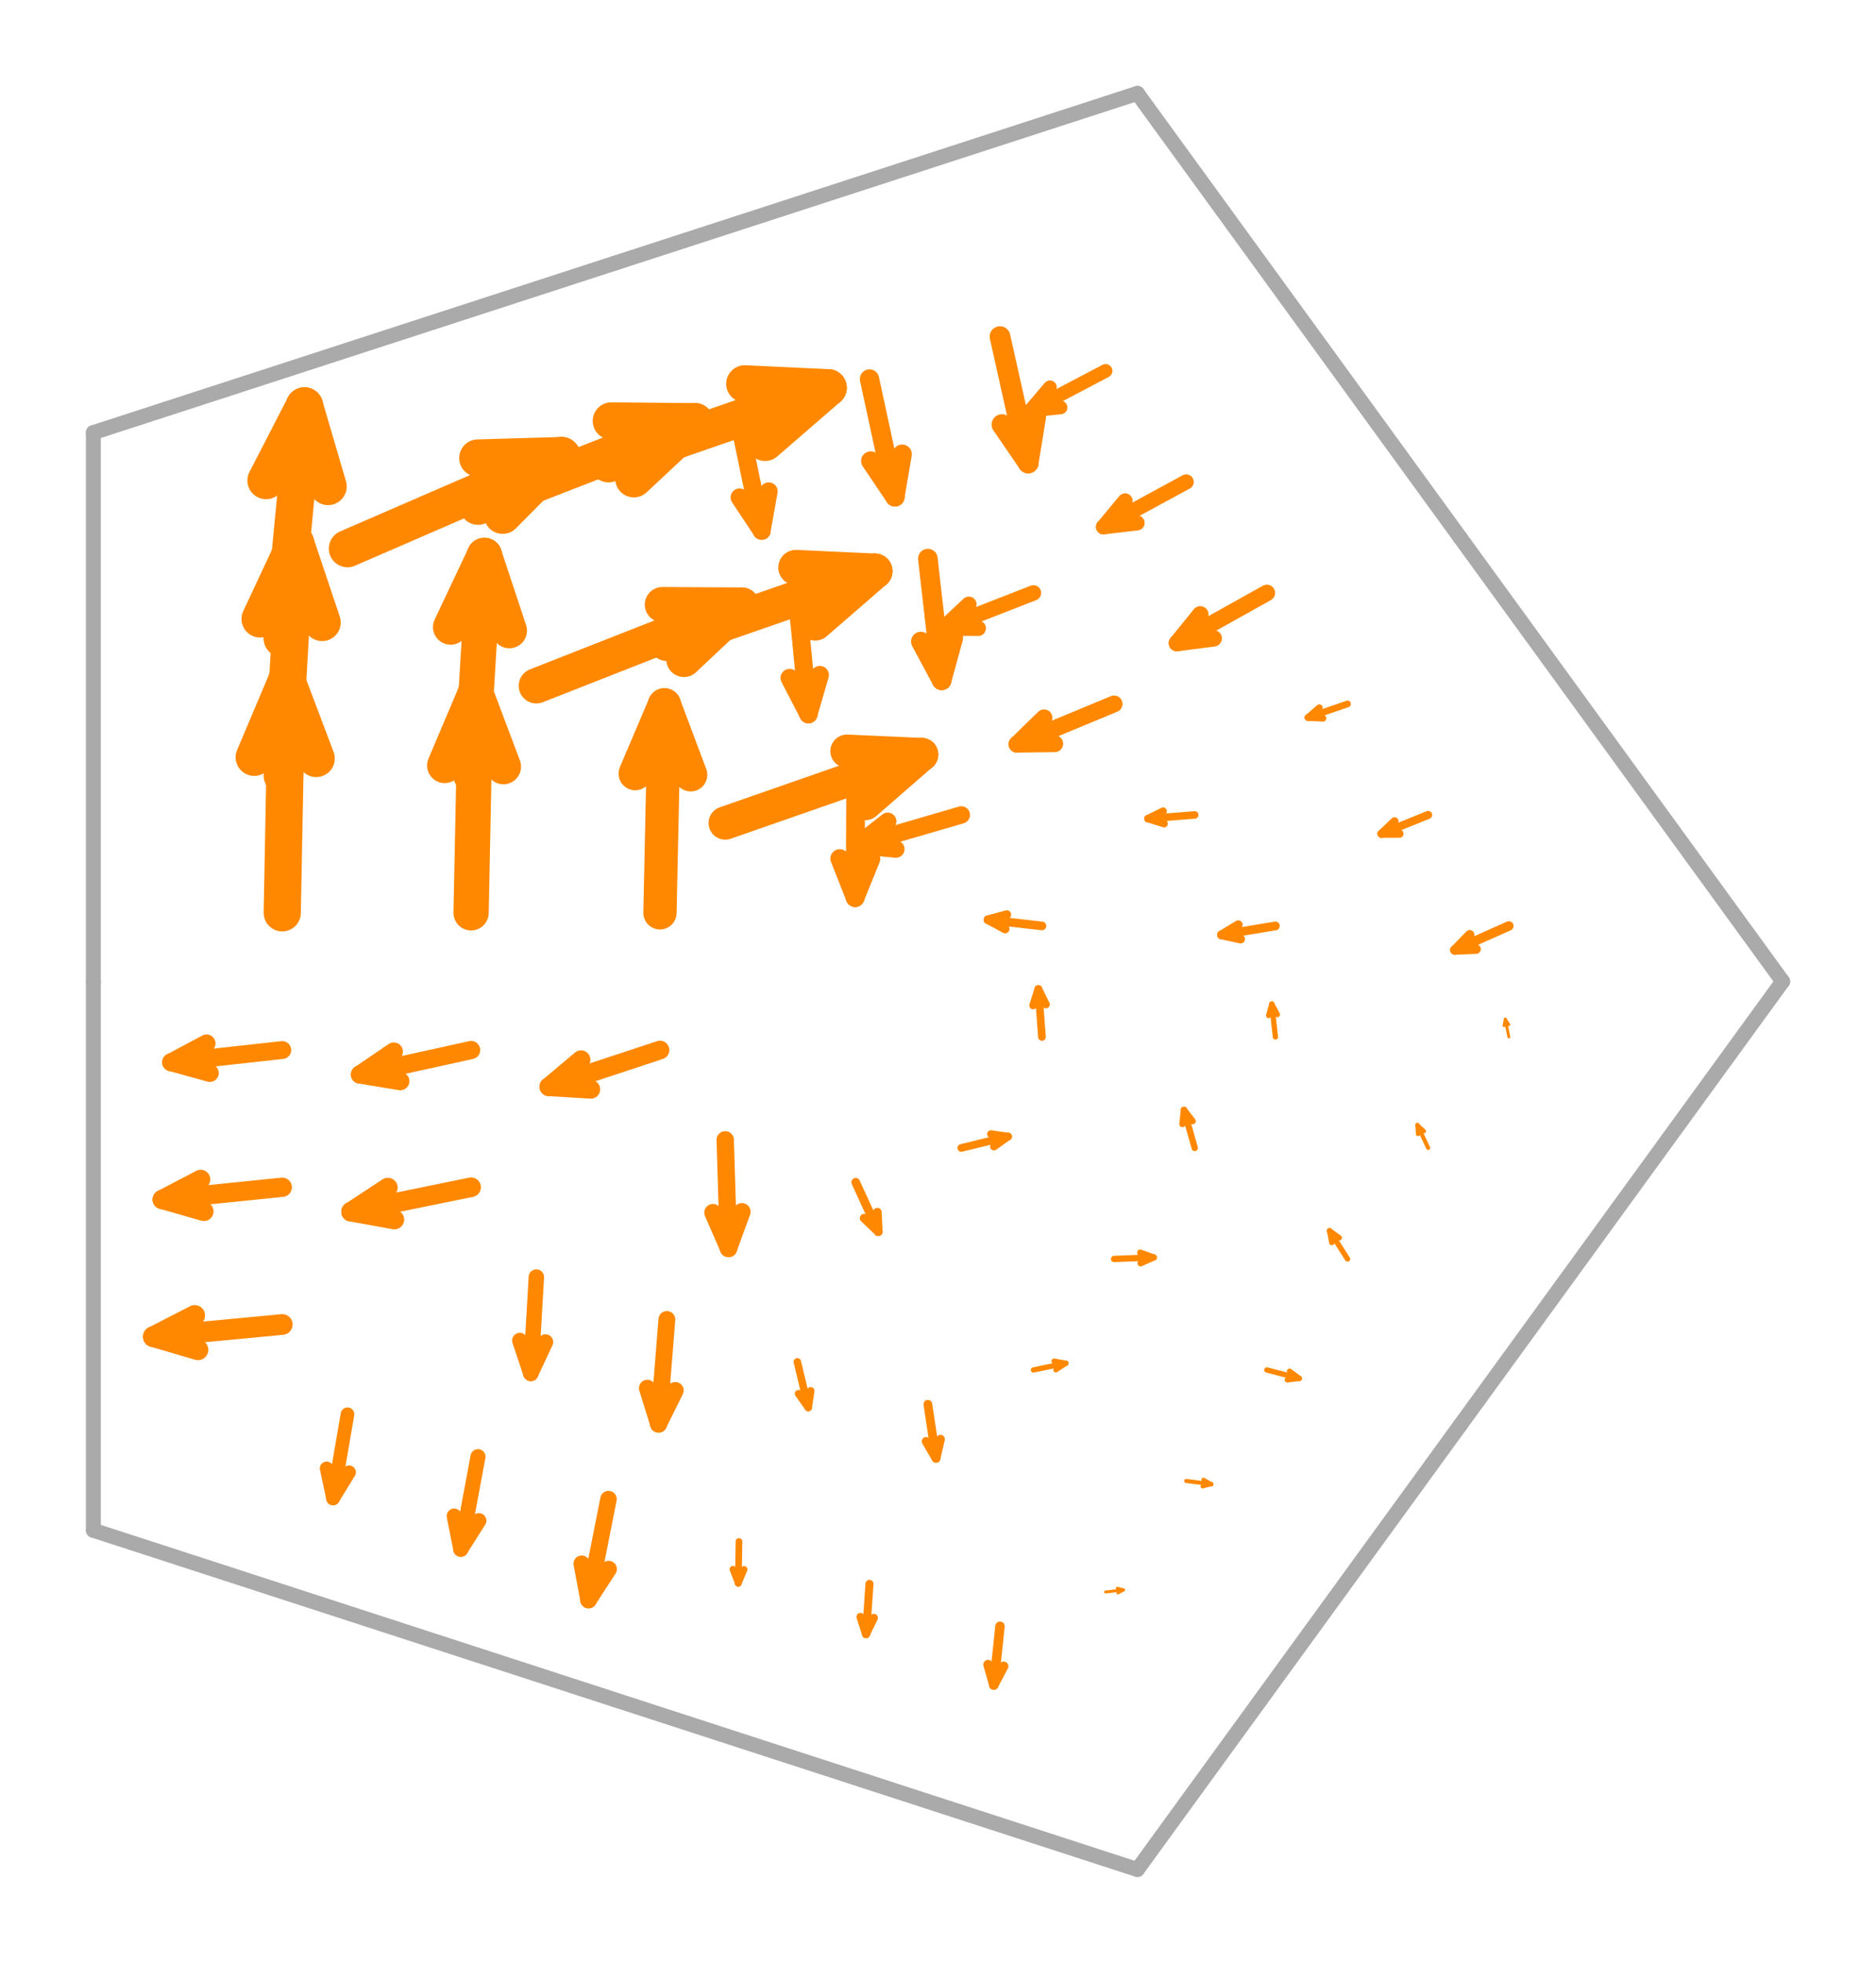 <svg width='502.254' height='525.528' xmlns='http://www.w3.org/2000/svg' xmlns:xlink='http://www.w3.org/1999/xlink'>
<title>Basis function in a rotated Buffa-Christiansen space</title>
<desc>This plot is from DefElement (https://defelement.org) and is available under a Creative Commons Attribution 4.0 International (CC BY 4.0) license: https://creativecommons.org/licenses/by/4.0/</desc>

<line x1='477.254' y1='262.764' x2='390.881' y2='143.882' stroke='#AAAAAA' stroke-width='4.0' stroke-linecap='round' />
<line x1='390.881' y1='143.882' x2='304.508' y2='25.0' stroke='#AAAAAA' stroke-width='4.0' stroke-linecap='round' />
<line x1='304.508' y1='25.0' x2='164.754' y2='70.409' stroke='#AAAAAA' stroke-width='4.0' stroke-linecap='round' />
<line x1='164.754' y1='70.409' x2='25.0' y2='115.818' stroke='#AAAAAA' stroke-width='4.0' stroke-linecap='round' />
<line x1='25.0' y1='115.818' x2='25.0' y2='262.764' stroke='#AAAAAA' stroke-width='4.0' stroke-linecap='round' />
<line x1='25.0' y1='262.764' x2='25.0' y2='409.71' stroke='#AAAAAA' stroke-width='4.0' stroke-linecap='round' />
<line x1='25.0' y1='409.71' x2='164.754' y2='455.119' stroke='#AAAAAA' stroke-width='4.0' stroke-linecap='round' />
<line x1='164.754' y1='455.119' x2='304.508' y2='500.528' stroke='#AAAAAA' stroke-width='4.0' stroke-linecap='round' />
<line x1='304.508' y1='500.528' x2='390.881' y2='381.646' stroke='#AAAAAA' stroke-width='4.0' stroke-linecap='round' />
<line x1='390.881' y1='381.646' x2='477.254' y2='262.764' stroke='#AAAAAA' stroke-width='4.0' stroke-linecap='round' />
<line x1='278.958' y1='247.904' x2='264.522' y2='246.249' stroke='#FF8800' stroke-width='2.325' stroke-linecap='round' />
<line x1='269.555' y1='244.876' x2='264.522' y2='246.249' stroke='#FF8800' stroke-width='2.325' stroke-linecap='round' />
<line x1='269.113' y1='248.725' x2='264.522' y2='246.249' stroke='#FF8800' stroke-width='2.325' stroke-linecap='round' />
<line x1='319.864' y1='218.183' x2='307.354' y2='219.178' stroke='#FF8800' stroke-width='2.008' stroke-linecap='round' />
<line x1='311.391' y1='217.178' x2='307.354' y2='219.178' stroke='#FF8800' stroke-width='2.008' stroke-linecap='round' />
<line x1='311.657' y1='220.514' x2='307.354' y2='219.178' stroke='#FF8800' stroke-width='2.008' stroke-linecap='round' />
<line x1='360.771' y1='188.463' x2='350.185' y2='192.106' stroke='#FF8800' stroke-width='1.791' stroke-linecap='round' />
<line x1='353.228' y1='189.48' x2='350.185' y2='192.106' stroke='#FF8800' stroke-width='1.791' stroke-linecap='round' />
<line x1='354.2' y1='192.303' x2='350.185' y2='192.106' stroke='#FF8800' stroke-width='1.791' stroke-linecap='round' />
<line x1='341.458' y1='247.904' x2='327.022' y2='250.297' stroke='#FF8800' stroke-width='2.341' stroke-linecap='round' />
<line x1='331.515' y1='247.574' x2='327.022' y2='250.297' stroke='#FF8800' stroke-width='2.341' stroke-linecap='round' />
<line x1='332.153' y1='251.424' x2='327.022' y2='250.297' stroke='#FF8800' stroke-width='2.341' stroke-linecap='round' />
<line x1='382.364' y1='218.183' x2='369.854' y2='223.225' stroke='#FF8800' stroke-width='2.158' stroke-linecap='round' />
<line x1='373.352' y1='219.877' x2='369.854' y2='223.225' stroke='#FF8800' stroke-width='2.158' stroke-linecap='round' />
<line x1='374.696' y1='223.213' x2='369.854' y2='223.225' stroke='#FF8800' stroke-width='2.158' stroke-linecap='round' />
<line x1='403.958' y1='247.904' x2='389.522' y2='254.344' stroke='#FF8800' stroke-width='2.529' stroke-linecap='round' />
<line x1='393.475' y1='250.273' x2='389.522' y2='254.344' stroke='#FF8800' stroke-width='2.529' stroke-linecap='round' />
<line x1='395.193' y1='254.122' x2='389.522' y2='254.344' stroke='#FF8800' stroke-width='2.529' stroke-linecap='round' />
<line x1='257.364' y1='218.183' x2='229.456' y2='226.317' stroke='#FF8800' stroke-width='4.651' stroke-linecap='round' />
<line x1='237.674' y1='219.885' x2='229.456' y2='226.317' stroke='#FF8800' stroke-width='4.651' stroke-linecap='round' />
<line x1='239.843' y1='227.327' x2='229.456' y2='226.317' stroke='#FF8800' stroke-width='4.651' stroke-linecap='round' />
<line x1='276.678' y1='158.742' x2='252.619' y2='168.127' stroke='#FF8800' stroke-width='4.132' stroke-linecap='round' />
<line x1='259.387' y1='161.791' x2='252.619' y2='168.127' stroke='#FF8800' stroke-width='4.132' stroke-linecap='round' />
<line x1='261.89' y1='168.207' x2='252.619' y2='168.127' stroke='#FF8800' stroke-width='4.132' stroke-linecap='round' />
<line x1='295.992' y1='99.301' x2='275.782' y2='109.937' stroke='#FF8800' stroke-width='3.654' stroke-linecap='round' />
<line x1='281.1' y1='103.697' x2='275.782' y2='109.937' stroke='#FF8800' stroke-width='3.654' stroke-linecap='round' />
<line x1='283.937' y1='109.086' x2='275.782' y2='109.937' stroke='#FF8800' stroke-width='3.654' stroke-linecap='round' />
<line x1='298.271' y1='188.463' x2='272.287' y2='199.246' stroke='#FF8800' stroke-width='4.501' stroke-linecap='round' />
<line x1='279.511' y1='192.187' x2='272.287' y2='199.246' stroke='#FF8800' stroke-width='4.501' stroke-linecap='round' />
<line x1='282.386' y1='199.116' x2='272.287' y2='199.246' stroke='#FF8800' stroke-width='4.501' stroke-linecap='round' />
<line x1='317.585' y1='129.022' x2='295.45' y2='141.056' stroke='#FF8800' stroke-width='4.031' stroke-linecap='round' />
<line x1='301.224' y1='134.093' x2='295.45' y2='141.056' stroke='#FF8800' stroke-width='4.031' stroke-linecap='round' />
<line x1='304.433' y1='139.996' x2='295.45' y2='141.056' stroke='#FF8800' stroke-width='4.031' stroke-linecap='round' />
<line x1='339.178' y1='158.742' x2='315.119' y2='172.175' stroke='#FF8800' stroke-width='4.409' stroke-linecap='round' />
<line x1='321.348' y1='164.489' x2='315.119' y2='172.175' stroke='#FF8800' stroke-width='4.409' stroke-linecap='round' />
<line x1='324.93' y1='170.905' x2='315.119' y2='172.175' stroke='#FF8800' stroke-width='4.409' stroke-linecap='round' />
<line x1='229.099' y1='208.999' x2='228.945' y2='240.318' stroke='#FF8800' stroke-width='5.011' stroke-linecap='round' />
<line x1='224.821' y1='229.858' x2='228.945' y2='240.318' stroke='#FF8800' stroke-width='5.011' stroke-linecap='round' />
<line x1='233.172' y1='229.899' x2='228.945' y2='240.318' stroke='#FF8800' stroke-width='5.011' stroke-linecap='round' />
<line x1='213.474' y1='160.91' x2='216.435' y2='191.217' stroke='#FF8800' stroke-width='4.872' stroke-linecap='round' />
<line x1='211.407' y1='181.51' x2='216.435' y2='191.217' stroke='#FF8800' stroke-width='4.872' stroke-linecap='round' />
<line x1='219.489' y1='180.72' x2='216.435' y2='191.217' stroke='#FF8800' stroke-width='4.872' stroke-linecap='round' />
<line x1='197.849' y1='112.822' x2='203.924' y2='142.117' stroke='#FF8800' stroke-width='4.787' stroke-linecap='round' />
<line x1='197.993' y1='133.162' x2='203.924' y2='142.117' stroke='#FF8800' stroke-width='4.787' stroke-linecap='round' />
<line x1='205.805' y1='131.542' x2='203.924' y2='142.117' stroke='#FF8800' stroke-width='4.787' stroke-linecap='round' />
<line x1='248.412' y1='149.558' x2='252.108' y2='182.128' stroke='#FF8800' stroke-width='5.245' stroke-linecap='round' />
<line x1='246.534' y1='171.764' x2='252.108' y2='182.128' stroke='#FF8800' stroke-width='5.245' stroke-linecap='round' />
<line x1='255.219' y1='170.778' x2='252.108' y2='182.128' stroke='#FF8800' stroke-width='5.245' stroke-linecap='round' />
<line x1='232.787' y1='101.469' x2='239.598' y2='133.027' stroke='#FF8800' stroke-width='5.165' stroke-linecap='round' />
<line x1='233.12' y1='123.416' x2='239.598' y2='133.027' stroke='#FF8800' stroke-width='5.165' stroke-linecap='round' />
<line x1='241.535' y1='121.6' x2='239.598' y2='133.027' stroke='#FF8800' stroke-width='5.165' stroke-linecap='round' />
<line x1='267.726' y1='90.117' x2='275.272' y2='123.938' stroke='#FF8800' stroke-width='5.544' stroke-linecap='round' />
<line x1='268.247' y1='113.67' x2='275.272' y2='123.938' stroke='#FF8800' stroke-width='5.544' stroke-linecap='round' />
<line x1='277.266' y1='111.658' x2='275.272' y2='123.938' stroke='#FF8800' stroke-width='5.544' stroke-linecap='round' />
<line x1='194.16' y1='220.351' x2='246.735' y2='202.018' stroke='#FF8800' stroke-width='8.909' stroke-linecap='round' />
<line x1='231.655' y1='215.139' x2='246.735' y2='202.018' stroke='#FF8800' stroke-width='8.909' stroke-linecap='round' />
<line x1='226.766' y1='201.119' x2='246.735' y2='202.018' stroke='#FF8800' stroke-width='8.909' stroke-linecap='round' />
<line x1='143.596' y1='183.615' x2='198.551' y2='162.007' stroke='#FF8800' stroke-width='9.448' stroke-linecap='round' />
<line x1='183.114' y1='176.537' x2='198.551' y2='162.007' stroke='#FF8800' stroke-width='9.448' stroke-linecap='round' />
<line x1='177.351' y1='161.882' x2='198.551' y2='162.007' stroke='#FF8800' stroke-width='9.448' stroke-linecap='round' />
<line x1='93.033' y1='146.878' x2='150.366' y2='121.996' stroke='#FF8800' stroke-width='10' stroke-linecap='round' />
<line x1='134.573' y1='137.934' x2='150.366' y2='121.996' stroke='#FF8800' stroke-width='10' stroke-linecap='round' />
<line x1='127.937' y1='122.645' x2='150.366' y2='121.996' stroke='#FF8800' stroke-width='10' stroke-linecap='round' />
<line x1='178.535' y1='172.263' x2='234.224' y2='152.917' stroke='#FF8800' stroke-width='9.433' stroke-linecap='round' />
<line x1='218.241' y1='166.791' x2='234.224' y2='152.917' stroke='#FF8800' stroke-width='9.433' stroke-linecap='round' />
<line x1='213.082' y1='151.94' x2='234.224' y2='152.917' stroke='#FF8800' stroke-width='9.433' stroke-linecap='round' />
<line x1='127.971' y1='135.526' x2='186.04' y2='112.906' stroke='#FF8800' stroke-width='9.971' stroke-linecap='round' />
<line x1='169.7' y1='128.189' x2='186.04' y2='112.906' stroke='#FF8800' stroke-width='9.971' stroke-linecap='round' />
<line x1='163.668' y1='112.704' x2='186.04' y2='112.906' stroke='#FF8800' stroke-width='9.971' stroke-linecap='round' />
<line x1='162.91' y1='124.174' x2='221.714' y2='103.817' stroke='#FF8800' stroke-width='9.956' stroke-linecap='round' />
<line x1='204.827' y1='118.443' x2='221.714' y2='103.817' stroke='#FF8800' stroke-width='9.956' stroke-linecap='round' />
<line x1='199.398' y1='102.762' x2='221.714' y2='103.817' stroke='#FF8800' stroke-width='9.956' stroke-linecap='round' />
<line x1='176.691' y1='244.396' x2='177.88' y2='188.729' stroke='#FF8800' stroke-width='8.909' stroke-linecap='round' />
<line x1='184.906' y1='207.443' x2='177.88' y2='188.729' stroke='#FF8800' stroke-width='8.909' stroke-linecap='round' />
<line x1='170.061' y1='207.126' x2='177.88' y2='188.729' stroke='#FF8800' stroke-width='8.909' stroke-linecap='round' />
<line x1='126.127' y1='244.396' x2='127.317' y2='185.454' stroke='#FF8800' stroke-width='9.433' stroke-linecap='round' />
<line x1='134.779' y1='205.26' x2='127.317' y2='185.454' stroke='#FF8800' stroke-width='9.433' stroke-linecap='round' />
<line x1='119.061' y1='204.943' x2='127.317' y2='185.454' stroke='#FF8800' stroke-width='9.433' stroke-linecap='round' />
<line x1='75.564' y1='244.396' x2='76.753' y2='182.179' stroke='#FF8800' stroke-width='9.956' stroke-linecap='round' />
<line x1='84.652' y1='203.077' x2='76.753' y2='182.179' stroke='#FF8800' stroke-width='9.956' stroke-linecap='round' />
<line x1='68.061' y1='202.76' x2='76.753' y2='182.179' stroke='#FF8800' stroke-width='9.956' stroke-linecap='round' />
<line x1='126.127' y1='207.659' x2='129.696' y2='148.717' stroke='#FF8800' stroke-width='9.448' stroke-linecap='round' />
<line x1='136.365' y1='168.841' x2='129.696' y2='148.717' stroke='#FF8800' stroke-width='9.448' stroke-linecap='round' />
<line x1='120.647' y1='167.889' x2='129.696' y2='148.717' stroke='#FF8800' stroke-width='9.448' stroke-linecap='round' />
<line x1='75.564' y1='207.659' x2='79.132' y2='145.443' stroke='#FF8800' stroke-width='9.971' stroke-linecap='round' />
<line x1='86.238' y1='166.658' x2='79.132' y2='145.443' stroke='#FF8800' stroke-width='9.971' stroke-linecap='round' />
<line x1='69.647' y1='165.706' x2='79.132' y2='145.443' stroke='#FF8800' stroke-width='9.971' stroke-linecap='round' />
<line x1='75.564' y1='170.923' x2='81.511' y2='108.706' stroke='#FF8800' stroke-width='10' stroke-linecap='round' />
<line x1='87.824' y1='130.238' x2='81.511' y2='108.706' stroke='#FF8800' stroke-width='10' stroke-linecap='round' />
<line x1='71.233' y1='128.652' x2='81.511' y2='108.706' stroke='#FF8800' stroke-width='10' stroke-linecap='round' />
<line x1='176.691' y1='281.132' x2='146.952' y2='290.956' stroke='#FF8800' stroke-width='5.011' stroke-linecap='round' />
<line x1='155.555' y1='283.716' x2='146.952' y2='290.956' stroke='#FF8800' stroke-width='5.011' stroke-linecap='round' />
<line x1='158.175' y1='291.647' x2='146.952' y2='290.956' stroke='#FF8800' stroke-width='5.011' stroke-linecap='round' />
<line x1='126.127' y1='317.869' x2='94.009' y2='324.418' stroke='#FF8800' stroke-width='5.245' stroke-linecap='round' />
<line x1='103.842' y1='317.953' x2='94.009' y2='324.418' stroke='#FF8800' stroke-width='5.245' stroke-linecap='round' />
<line x1='105.588' y1='326.517' x2='94.009' y2='324.418' stroke='#FF8800' stroke-width='5.245' stroke-linecap='round' />
<line x1='75.564' y1='354.606' x2='41.067' y2='357.88' stroke='#FF8800' stroke-width='5.544' stroke-linecap='round' />
<line x1='52.129' y1='352.189' x2='41.067' y2='357.88' stroke='#FF8800' stroke-width='5.544' stroke-linecap='round' />
<line x1='53.002' y1='361.388' x2='41.067' y2='357.88' stroke='#FF8800' stroke-width='5.544' stroke-linecap='round' />
<line x1='126.127' y1='281.132' x2='96.388' y2='287.682' stroke='#FF8800' stroke-width='4.872' stroke-linecap='round' />
<line x1='105.428' y1='281.533' x2='96.388' y2='287.682' stroke='#FF8800' stroke-width='4.872' stroke-linecap='round' />
<line x1='107.175' y1='289.464' x2='96.388' y2='287.682' stroke='#FF8800' stroke-width='4.872' stroke-linecap='round' />
<line x1='75.564' y1='317.869' x2='43.446' y2='321.144' stroke='#FF8800' stroke-width='5.165' stroke-linecap='round' />
<line x1='53.715' y1='315.77' x2='43.446' y2='321.144' stroke='#FF8800' stroke-width='5.165' stroke-linecap='round' />
<line x1='54.588' y1='324.334' x2='43.446' y2='321.144' stroke='#FF8800' stroke-width='5.165' stroke-linecap='round' />
<line x1='75.564' y1='281.132' x2='45.825' y2='284.407' stroke='#FF8800' stroke-width='4.787' stroke-linecap='round' />
<line x1='55.301' y1='279.35' x2='45.825' y2='284.407' stroke='#FF8800' stroke-width='4.787' stroke-linecap='round' />
<line x1='56.174' y1='287.281' x2='45.825' y2='284.407' stroke='#FF8800' stroke-width='4.787' stroke-linecap='round' />
<line x1='194.16' y1='305.177' x2='195.048' y2='334.233' stroke='#FF8800' stroke-width='4.651' stroke-linecap='round' />
<line x1='190.878' y1='324.666' x2='195.048' y2='334.233' stroke='#FF8800' stroke-width='4.651' stroke-linecap='round' />
<line x1='198.626' y1='324.429' x2='195.048' y2='334.233' stroke='#FF8800' stroke-width='4.651' stroke-linecap='round' />
<line x1='178.535' y1='353.266' x2='176.309' y2='381.31' stroke='#FF8800' stroke-width='4.501' stroke-linecap='round' />
<line x1='173.312' y1='371.665' x2='176.309' y2='381.31' stroke='#FF8800' stroke-width='4.501' stroke-linecap='round' />
<line x1='180.79' y1='372.259' x2='176.309' y2='381.31' stroke='#FF8800' stroke-width='4.501' stroke-linecap='round' />
<line x1='162.91' y1='401.354' x2='157.57' y2='428.387' stroke='#FF8800' stroke-width='4.409' stroke-linecap='round' />
<line x1='155.745' y1='418.664' x2='157.57' y2='428.387' stroke='#FF8800' stroke-width='4.409' stroke-linecap='round' />
<line x1='162.954' y1='420.088' x2='157.57' y2='428.387' stroke='#FF8800' stroke-width='4.409' stroke-linecap='round' />
<line x1='143.596' y1='341.913' x2='142.106' y2='367.695' stroke='#FF8800' stroke-width='4.132' stroke-linecap='round' />
<line x1='139.165' y1='358.902' x2='142.106' y2='367.695' stroke='#FF8800' stroke-width='4.132' stroke-linecap='round' />
<line x1='146.04' y1='359.3' x2='142.106' y2='367.695' stroke='#FF8800' stroke-width='4.132' stroke-linecap='round' />
<line x1='127.971' y1='390.002' x2='123.366' y2='414.772' stroke='#FF8800' stroke-width='4.031' stroke-linecap='round' />
<line x1='121.599' y1='405.901' x2='123.366' y2='414.772' stroke='#FF8800' stroke-width='4.031' stroke-linecap='round' />
<line x1='128.204' y1='407.129' x2='123.366' y2='414.772' stroke='#FF8800' stroke-width='4.031' stroke-linecap='round' />
<line x1='93.033' y1='378.65' x2='89.163' y2='401.157' stroke='#FF8800' stroke-width='3.654' stroke-linecap='round' />
<line x1='87.452' y1='393.139' x2='89.163' y2='401.157' stroke='#FF8800' stroke-width='3.654' stroke-linecap='round' />
<line x1='93.454' y1='394.171' x2='89.163' y2='401.157' stroke='#FF8800' stroke-width='3.654' stroke-linecap='round' />
<line x1='229.099' y1='316.529' x2='235.133' y2='329.747' stroke='#FF8800' stroke-width='2.325' stroke-linecap='round' />
<line x1='231.359' y1='326.145' x2='235.133' y2='329.747' stroke='#FF8800' stroke-width='2.325' stroke-linecap='round' />
<line x1='234.884' y1='324.536' x2='235.133' y2='329.747' stroke='#FF8800' stroke-width='2.325' stroke-linecap='round' />
<line x1='248.412' y1='375.97' x2='250.597' y2='390.438' stroke='#FF8800' stroke-width='2.341' stroke-linecap='round' />
<line x1='247.94' y1='385.907' x2='250.597' y2='390.438' stroke='#FF8800' stroke-width='2.341' stroke-linecap='round' />
<line x1='251.798' y1='385.324' x2='250.597' y2='390.438' stroke='#FF8800' stroke-width='2.341' stroke-linecap='round' />
<line x1='267.726' y1='435.411' x2='266.061' y2='451.13' stroke='#FF8800' stroke-width='2.529' stroke-linecap='round' />
<line x1='264.52' y1='445.669' x2='266.061' y2='451.13' stroke='#FF8800' stroke-width='2.529' stroke-linecap='round' />
<line x1='268.712' y1='446.112' x2='266.061' y2='451.13' stroke='#FF8800' stroke-width='2.529' stroke-linecap='round' />
<line x1='213.474' y1='364.618' x2='216.394' y2='376.824' stroke='#FF8800' stroke-width='2.008' stroke-linecap='round' />
<line x1='213.793' y1='373.144' x2='216.394' y2='376.824' stroke='#FF8800' stroke-width='2.008' stroke-linecap='round' />
<line x1='217.048' y1='372.366' x2='216.394' y2='376.824' stroke='#FF8800' stroke-width='2.008' stroke-linecap='round' />
<line x1='232.787' y1='424.059' x2='231.858' y2='437.515' stroke='#FF8800' stroke-width='2.158' stroke-linecap='round' />
<line x1='230.373' y1='432.906' x2='231.858' y2='437.515' stroke='#FF8800' stroke-width='2.158' stroke-linecap='round' />
<line x1='233.962' y1='433.154' x2='231.858' y2='437.515' stroke='#FF8800' stroke-width='2.158' stroke-linecap='round' />
<line x1='197.849' y1='412.707' x2='197.654' y2='423.9' stroke='#FF8800' stroke-width='1.791' stroke-linecap='round' />
<line x1='196.227' y1='420.143' x2='197.654' y2='423.9' stroke='#FF8800' stroke-width='1.791' stroke-linecap='round' />
<line x1='199.212' y1='420.195' x2='197.654' y2='423.9' stroke='#FF8800' stroke-width='1.791' stroke-linecap='round' />
<line x1='257.364' y1='307.345' x2='269.875' y2='304.292' stroke='#FF8800' stroke-width='2.06' stroke-linecap='round' />
<line x1='266.112' y1='306.978' x2='269.875' y2='304.292' stroke='#FF8800' stroke-width='2.06' stroke-linecap='round' />
<line x1='265.298' y1='303.641' x2='269.875' y2='304.292' stroke='#FF8800' stroke-width='2.06' stroke-linecap='round' />
<line x1='298.271' y1='337.065' x2='308.857' y2='336.661' stroke='#FF8800' stroke-width='1.695' stroke-linecap='round' />
<line x1='305.382' y1='338.208' x2='308.857' y2='336.661' stroke='#FF8800' stroke-width='1.695' stroke-linecap='round' />
<line x1='305.275' y1='335.385' x2='308.857' y2='336.661' stroke='#FF8800' stroke-width='1.695' stroke-linecap='round' />
<line x1='339.178' y1='366.786' x2='347.839' y2='369.031' stroke='#FF8800' stroke-width='1.432' stroke-linecap='round' />
<line x1='344.653' y1='369.438' x2='347.839' y2='369.031' stroke='#FF8800' stroke-width='1.432' stroke-linecap='round' />
<line x1='345.252' y1='367.128' x2='347.839' y2='369.031' stroke='#FF8800' stroke-width='1.432' stroke-linecap='round' />
<line x1='276.678' y1='366.786' x2='285.339' y2='364.984' stroke='#FF8800' stroke-width='1.415' stroke-linecap='round' />
<line x1='282.692' y1='366.739' x2='285.339' y2='364.984' stroke='#FF8800' stroke-width='1.415' stroke-linecap='round' />
<line x1='282.212' y1='364.43' x2='285.339' y2='364.984' stroke='#FF8800' stroke-width='1.415' stroke-linecap='round' />
<line x1='317.585' y1='396.506' x2='324.321' y2='397.353' stroke='#FF8800' stroke-width='1.086' stroke-linecap='round' />
<line x1='321.963' y1='397.969' x2='324.321' y2='397.353' stroke='#FF8800' stroke-width='1.086' stroke-linecap='round' />
<line x1='322.189' y1='396.173' x2='324.321' y2='397.353' stroke='#FF8800' stroke-width='1.086' stroke-linecap='round' />
<line x1='295.992' y1='426.227' x2='300.803' y2='425.675' stroke='#FF8800' stroke-width='0.775' stroke-linecap='round' />
<line x1='299.273' y1='426.501' x2='300.803' y2='425.675' stroke='#FF8800' stroke-width='0.775' stroke-linecap='round' />
<line x1='299.126' y1='425.218' x2='300.803' y2='425.675' stroke='#FF8800' stroke-width='0.775' stroke-linecap='round' />
<line x1='278.958' y1='277.624' x2='277.995' y2='264.783' stroke='#FF8800' stroke-width='2.06' stroke-linecap='round' />
<line x1='280.028' y1='268.935' x2='277.995' y2='264.783' stroke='#FF8800' stroke-width='2.06' stroke-linecap='round' />
<line x1='276.604' y1='269.191' x2='277.995' y2='264.783' stroke='#FF8800' stroke-width='2.06' stroke-linecap='round' />
<line x1='341.458' y1='277.624' x2='340.495' y2='268.83' stroke='#FF8800' stroke-width='1.415' stroke-linecap='round' />
<line x1='341.989' y1='271.633' x2='340.495' y2='268.83' stroke='#FF8800' stroke-width='1.415' stroke-linecap='round' />
<line x1='339.643' y1='271.89' x2='340.495' y2='268.83' stroke='#FF8800' stroke-width='1.415' stroke-linecap='round' />
<line x1='403.958' y1='277.624' x2='402.995' y2='272.878' stroke='#FF8800' stroke-width='0.775' stroke-linecap='round' />
<line x1='403.949' y1='274.332' x2='402.995' y2='272.878' stroke='#FF8800' stroke-width='0.775' stroke-linecap='round' />
<line x1='402.683' y1='274.588' x2='402.995' y2='272.878' stroke='#FF8800' stroke-width='0.775' stroke-linecap='round' />
<line x1='319.864' y1='307.345' x2='316.977' y2='297.152' stroke='#FF8800' stroke-width='1.695' stroke-linecap='round' />
<line x1='319.299' y1='300.165' x2='316.977' y2='297.152' stroke='#FF8800' stroke-width='1.695' stroke-linecap='round' />
<line x1='316.581' y1='300.935' x2='316.977' y2='297.152' stroke='#FF8800' stroke-width='1.695' stroke-linecap='round' />
<line x1='382.364' y1='307.345' x2='379.477' y2='301.2' stroke='#FF8800' stroke-width='1.086' stroke-linecap='round' />
<line x1='381.259' y1='302.863' x2='379.477' y2='301.2' stroke='#FF8800' stroke-width='1.086' stroke-linecap='round' />
<line x1='379.62' y1='303.633' x2='379.477' y2='301.2' stroke='#FF8800' stroke-width='1.086' stroke-linecap='round' />
<line x1='360.771' y1='337.065' x2='355.959' y2='329.522' stroke='#FF8800' stroke-width='1.432' stroke-linecap='round' />
<line x1='358.569' y1='331.395' x2='355.959' y2='329.522' stroke='#FF8800' stroke-width='1.432' stroke-linecap='round' />
<line x1='356.558' y1='332.678' x2='355.959' y2='329.522' stroke='#FF8800' stroke-width='1.432' stroke-linecap='round' />
</svg>